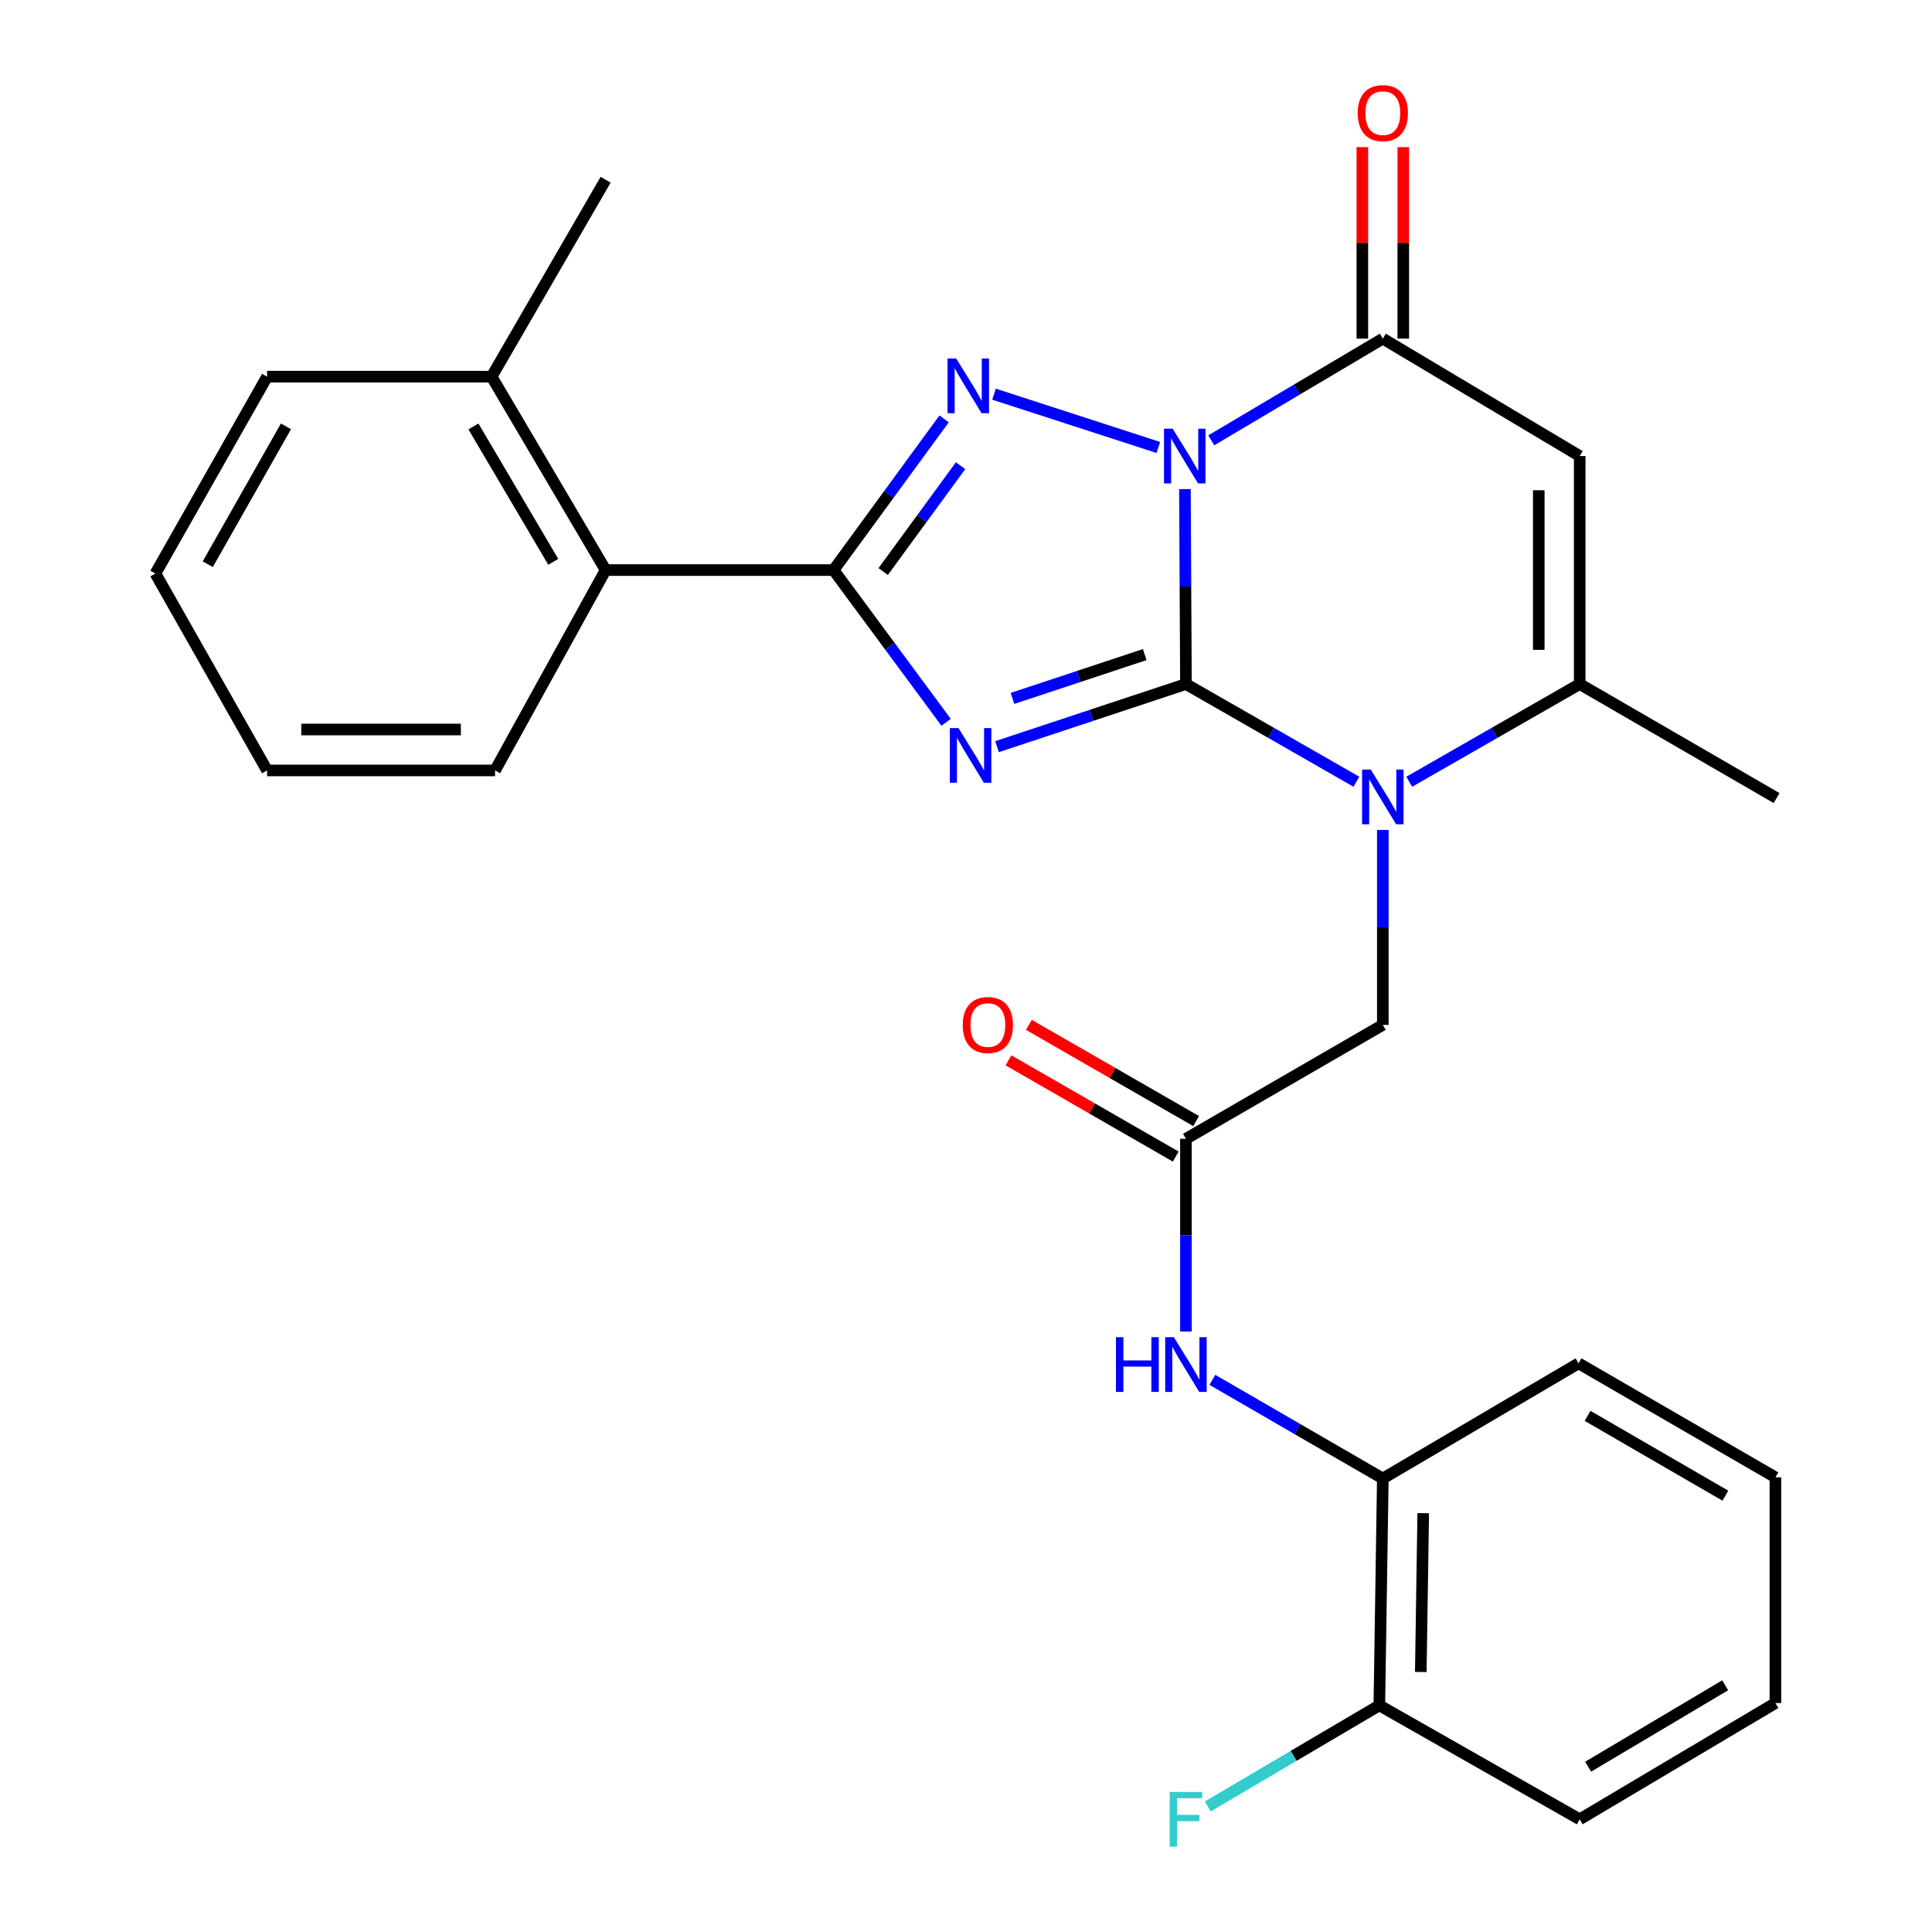 <?xml version='1.0' encoding='iso-8859-1'?>
<svg version='1.1' baseProfile='full'
              xmlns='http://www.w3.org/2000/svg'
                      xmlns:rdkit='http://www.rdkit.org/xml'
                      xmlns:xlink='http://www.w3.org/1999/xlink'
                  xml:space='preserve'
width='1000px' height='1000px' viewBox='0 0 1000 1000'>
<!-- END OF HEADER -->
<rect style='opacity:1.0;fill:#FFFFFF;stroke:none' width='1000' height='1000' x='0' y='0'> </rect>
<path class='bond-0' d='M 613.84,354.065 L 613.578,303.611' style='fill:none;fill-rule:evenodd;stroke:#000000;stroke-width:6px;stroke-linecap:butt;stroke-linejoin:miter;stroke-opacity:1' />
<path class='bond-0' d='M 613.578,303.611 L 613.317,253.158' style='fill:none;fill-rule:evenodd;stroke:#0000FF;stroke-width:6px;stroke-linecap:butt;stroke-linejoin:miter;stroke-opacity:1' />
<path class='bond-1' d='M 613.84,354.065 L 564.946,370.267' style='fill:none;fill-rule:evenodd;stroke:#000000;stroke-width:6px;stroke-linecap:butt;stroke-linejoin:miter;stroke-opacity:1' />
<path class='bond-1' d='M 564.946,370.267 L 516.053,386.468' style='fill:none;fill-rule:evenodd;stroke:#0000FF;stroke-width:6px;stroke-linecap:butt;stroke-linejoin:miter;stroke-opacity:1' />
<path class='bond-1' d='M 592.508,338.815 L 558.283,350.156' style='fill:none;fill-rule:evenodd;stroke:#000000;stroke-width:6px;stroke-linecap:butt;stroke-linejoin:miter;stroke-opacity:1' />
<path class='bond-1' d='M 558.283,350.156 L 524.057,361.497' style='fill:none;fill-rule:evenodd;stroke:#0000FF;stroke-width:6px;stroke-linecap:butt;stroke-linejoin:miter;stroke-opacity:1' />
<path class='bond-4' d='M 613.84,354.065 L 657.954,379.348' style='fill:none;fill-rule:evenodd;stroke:#000000;stroke-width:6px;stroke-linecap:butt;stroke-linejoin:miter;stroke-opacity:1' />
<path class='bond-4' d='M 657.954,379.348 L 702.069,404.63' style='fill:none;fill-rule:evenodd;stroke:#0000FF;stroke-width:6px;stroke-linecap:butt;stroke-linejoin:miter;stroke-opacity:1' />
<path class='bond-2' d='M 599.543,231.608 L 514.502,204.024' style='fill:none;fill-rule:evenodd;stroke:#0000FF;stroke-width:6px;stroke-linecap:butt;stroke-linejoin:miter;stroke-opacity:1' />
<path class='bond-5' d='M 626.947,227.913 L 671.346,201.59' style='fill:none;fill-rule:evenodd;stroke:#0000FF;stroke-width:6px;stroke-linecap:butt;stroke-linejoin:miter;stroke-opacity:1' />
<path class='bond-5' d='M 671.346,201.59 L 715.745,175.267' style='fill:none;fill-rule:evenodd;stroke:#000000;stroke-width:6px;stroke-linecap:butt;stroke-linejoin:miter;stroke-opacity:1' />
<path class='bond-3' d='M 489.704,373.857 L 460.578,334.46' style='fill:none;fill-rule:evenodd;stroke:#0000FF;stroke-width:6px;stroke-linecap:butt;stroke-linejoin:miter;stroke-opacity:1' />
<path class='bond-3' d='M 460.578,334.46 L 431.451,295.062' style='fill:none;fill-rule:evenodd;stroke:#000000;stroke-width:6px;stroke-linecap:butt;stroke-linejoin:miter;stroke-opacity:1' />
<path class='bond-28' d='M 488.664,216.815 L 460.058,255.938' style='fill:none;fill-rule:evenodd;stroke:#0000FF;stroke-width:6px;stroke-linecap:butt;stroke-linejoin:miter;stroke-opacity:1' />
<path class='bond-28' d='M 460.058,255.938 L 431.451,295.062' style='fill:none;fill-rule:evenodd;stroke:#000000;stroke-width:6px;stroke-linecap:butt;stroke-linejoin:miter;stroke-opacity:1' />
<path class='bond-28' d='M 497.184,241.056 L 477.16,268.443' style='fill:none;fill-rule:evenodd;stroke:#0000FF;stroke-width:6px;stroke-linecap:butt;stroke-linejoin:miter;stroke-opacity:1' />
<path class='bond-28' d='M 477.16,268.443 L 457.135,295.83' style='fill:none;fill-rule:evenodd;stroke:#000000;stroke-width:6px;stroke-linecap:butt;stroke-linejoin:miter;stroke-opacity:1' />
<path class='bond-9' d='M 431.451,295.062 L 313.468,295.062' style='fill:none;fill-rule:evenodd;stroke:#000000;stroke-width:6px;stroke-linecap:butt;stroke-linejoin:miter;stroke-opacity:1' />
<path class='bond-7' d='M 729.421,404.63 L 773.536,379.348' style='fill:none;fill-rule:evenodd;stroke:#0000FF;stroke-width:6px;stroke-linecap:butt;stroke-linejoin:miter;stroke-opacity:1' />
<path class='bond-7' d='M 773.536,379.348 L 817.65,354.065' style='fill:none;fill-rule:evenodd;stroke:#000000;stroke-width:6px;stroke-linecap:butt;stroke-linejoin:miter;stroke-opacity:1' />
<path class='bond-10' d='M 715.745,429.578 L 715.745,480.027' style='fill:none;fill-rule:evenodd;stroke:#0000FF;stroke-width:6px;stroke-linecap:butt;stroke-linejoin:miter;stroke-opacity:1' />
<path class='bond-10' d='M 715.745,480.027 L 715.745,530.475' style='fill:none;fill-rule:evenodd;stroke:#000000;stroke-width:6px;stroke-linecap:butt;stroke-linejoin:miter;stroke-opacity:1' />
<path class='bond-13' d='M 726.338,175.267 L 726.338,125.709' style='fill:none;fill-rule:evenodd;stroke:#000000;stroke-width:6px;stroke-linecap:butt;stroke-linejoin:miter;stroke-opacity:1' />
<path class='bond-13' d='M 726.338,125.709 L 726.338,76.152' style='fill:none;fill-rule:evenodd;stroke:#FF0000;stroke-width:6px;stroke-linecap:butt;stroke-linejoin:miter;stroke-opacity:1' />
<path class='bond-13' d='M 705.152,175.267 L 705.152,125.709' style='fill:none;fill-rule:evenodd;stroke:#000000;stroke-width:6px;stroke-linecap:butt;stroke-linejoin:miter;stroke-opacity:1' />
<path class='bond-13' d='M 705.152,125.709 L 705.152,76.152' style='fill:none;fill-rule:evenodd;stroke:#FF0000;stroke-width:6px;stroke-linecap:butt;stroke-linejoin:miter;stroke-opacity:1' />
<path class='bond-29' d='M 715.745,175.267 L 817.65,236.047' style='fill:none;fill-rule:evenodd;stroke:#000000;stroke-width:6px;stroke-linecap:butt;stroke-linejoin:miter;stroke-opacity:1' />
<path class='bond-6' d='M 817.65,236.047 L 817.65,354.065' style='fill:none;fill-rule:evenodd;stroke:#000000;stroke-width:6px;stroke-linecap:butt;stroke-linejoin:miter;stroke-opacity:1' />
<path class='bond-6' d='M 796.464,253.75 L 796.464,336.363' style='fill:none;fill-rule:evenodd;stroke:#000000;stroke-width:6px;stroke-linecap:butt;stroke-linejoin:miter;stroke-opacity:1' />
<path class='bond-18' d='M 817.65,354.065 L 919.555,413.08' style='fill:none;fill-rule:evenodd;stroke:#000000;stroke-width:6px;stroke-linecap:butt;stroke-linejoin:miter;stroke-opacity:1' />
<path class='bond-8' d='M 613.84,589.454 L 715.745,530.475' style='fill:none;fill-rule:evenodd;stroke:#000000;stroke-width:6px;stroke-linecap:butt;stroke-linejoin:miter;stroke-opacity:1' />
<path class='bond-11' d='M 613.84,589.454 L 613.84,639.329' style='fill:none;fill-rule:evenodd;stroke:#000000;stroke-width:6px;stroke-linecap:butt;stroke-linejoin:miter;stroke-opacity:1' />
<path class='bond-11' d='M 613.84,639.329 L 613.84,689.203' style='fill:none;fill-rule:evenodd;stroke:#0000FF;stroke-width:6px;stroke-linecap:butt;stroke-linejoin:miter;stroke-opacity:1' />
<path class='bond-14' d='M 619.122,580.272 L 575.836,555.372' style='fill:none;fill-rule:evenodd;stroke:#000000;stroke-width:6px;stroke-linecap:butt;stroke-linejoin:miter;stroke-opacity:1' />
<path class='bond-14' d='M 575.836,555.372 L 532.55,530.472' style='fill:none;fill-rule:evenodd;stroke:#FF0000;stroke-width:6px;stroke-linecap:butt;stroke-linejoin:miter;stroke-opacity:1' />
<path class='bond-14' d='M 608.558,598.637 L 565.272,573.736' style='fill:none;fill-rule:evenodd;stroke:#000000;stroke-width:6px;stroke-linecap:butt;stroke-linejoin:miter;stroke-opacity:1' />
<path class='bond-14' d='M 565.272,573.736 L 521.986,548.836' style='fill:none;fill-rule:evenodd;stroke:#FF0000;stroke-width:6px;stroke-linecap:butt;stroke-linejoin:miter;stroke-opacity:1' />
<path class='bond-16' d='M 313.468,295.062 L 254.453,194.958' style='fill:none;fill-rule:evenodd;stroke:#000000;stroke-width:6px;stroke-linecap:butt;stroke-linejoin:miter;stroke-opacity:1' />
<path class='bond-16' d='M 286.365,290.806 L 245.055,220.733' style='fill:none;fill-rule:evenodd;stroke:#000000;stroke-width:6px;stroke-linecap:butt;stroke-linejoin:miter;stroke-opacity:1' />
<path class='bond-19' d='M 313.468,295.062 L 256.242,398.78' style='fill:none;fill-rule:evenodd;stroke:#000000;stroke-width:6px;stroke-linecap:butt;stroke-linejoin:miter;stroke-opacity:1' />
<path class='bond-12' d='M 627.524,714.205 L 671.634,739.74' style='fill:none;fill-rule:evenodd;stroke:#0000FF;stroke-width:6px;stroke-linecap:butt;stroke-linejoin:miter;stroke-opacity:1' />
<path class='bond-12' d='M 671.634,739.74 L 715.745,765.275' style='fill:none;fill-rule:evenodd;stroke:#000000;stroke-width:6px;stroke-linecap:butt;stroke-linejoin:miter;stroke-opacity:1' />
<path class='bond-15' d='M 715.745,765.275 L 713.944,882.693' style='fill:none;fill-rule:evenodd;stroke:#000000;stroke-width:6px;stroke-linecap:butt;stroke-linejoin:miter;stroke-opacity:1' />
<path class='bond-15' d='M 736.658,783.213 L 735.398,865.406' style='fill:none;fill-rule:evenodd;stroke:#000000;stroke-width:6px;stroke-linecap:butt;stroke-linejoin:miter;stroke-opacity:1' />
<path class='bond-20' d='M 715.745,765.275 L 817.05,705.66' style='fill:none;fill-rule:evenodd;stroke:#000000;stroke-width:6px;stroke-linecap:butt;stroke-linejoin:miter;stroke-opacity:1' />
<path class='bond-17' d='M 713.944,882.693 L 669.554,908.847' style='fill:none;fill-rule:evenodd;stroke:#000000;stroke-width:6px;stroke-linecap:butt;stroke-linejoin:miter;stroke-opacity:1' />
<path class='bond-17' d='M 669.554,908.847 L 625.165,935.001' style='fill:none;fill-rule:evenodd;stroke:#33CCCC;stroke-width:6px;stroke-linecap:butt;stroke-linejoin:miter;stroke-opacity:1' />
<path class='bond-22' d='M 713.944,882.693 L 817.65,941.673' style='fill:none;fill-rule:evenodd;stroke:#000000;stroke-width:6px;stroke-linecap:butt;stroke-linejoin:miter;stroke-opacity:1' />
<path class='bond-21' d='M 254.453,194.958 L 313.468,93.041' style='fill:none;fill-rule:evenodd;stroke:#000000;stroke-width:6px;stroke-linecap:butt;stroke-linejoin:miter;stroke-opacity:1' />
<path class='bond-23' d='M 254.453,194.958 L 138.248,194.958' style='fill:none;fill-rule:evenodd;stroke:#000000;stroke-width:6px;stroke-linecap:butt;stroke-linejoin:miter;stroke-opacity:1' />
<path class='bond-24' d='M 256.242,398.78 L 138.248,398.78' style='fill:none;fill-rule:evenodd;stroke:#000000;stroke-width:6px;stroke-linecap:butt;stroke-linejoin:miter;stroke-opacity:1' />
<path class='bond-24' d='M 238.543,377.594 L 155.947,377.594' style='fill:none;fill-rule:evenodd;stroke:#000000;stroke-width:6px;stroke-linecap:butt;stroke-linejoin:miter;stroke-opacity:1' />
<path class='bond-25' d='M 817.05,705.66 L 918.955,764.675' style='fill:none;fill-rule:evenodd;stroke:#000000;stroke-width:6px;stroke-linecap:butt;stroke-linejoin:miter;stroke-opacity:1' />
<path class='bond-25' d='M 821.718,732.846 L 893.052,774.156' style='fill:none;fill-rule:evenodd;stroke:#000000;stroke-width:6px;stroke-linecap:butt;stroke-linejoin:miter;stroke-opacity:1' />
<path class='bond-31' d='M 817.65,941.673 L 918.955,881.493' style='fill:none;fill-rule:evenodd;stroke:#000000;stroke-width:6px;stroke-linecap:butt;stroke-linejoin:miter;stroke-opacity:1' />
<path class='bond-31' d='M 822.025,914.431 L 892.939,872.305' style='fill:none;fill-rule:evenodd;stroke:#000000;stroke-width:6px;stroke-linecap:butt;stroke-linejoin:miter;stroke-opacity:1' />
<path class='bond-30' d='M 138.248,194.958 L 80.445,296.863' style='fill:none;fill-rule:evenodd;stroke:#000000;stroke-width:6px;stroke-linecap:butt;stroke-linejoin:miter;stroke-opacity:1' />
<path class='bond-30' d='M 148.005,220.696 L 107.543,292.03' style='fill:none;fill-rule:evenodd;stroke:#000000;stroke-width:6px;stroke-linecap:butt;stroke-linejoin:miter;stroke-opacity:1' />
<path class='bond-26' d='M 138.248,398.78 L 80.445,296.863' style='fill:none;fill-rule:evenodd;stroke:#000000;stroke-width:6px;stroke-linecap:butt;stroke-linejoin:miter;stroke-opacity:1' />
<path class='bond-27' d='M 918.955,764.675 L 918.955,881.493' style='fill:none;fill-rule:evenodd;stroke:#000000;stroke-width:6px;stroke-linecap:butt;stroke-linejoin:miter;stroke-opacity:1' />
<path  class='atom-1' d='M 606.968 221.887
L 616.248 236.887
Q 617.168 238.367, 618.648 241.047
Q 620.128 243.727, 620.208 243.887
L 620.208 221.887
L 623.968 221.887
L 623.968 250.207
L 620.088 250.207
L 610.128 233.807
Q 608.968 231.887, 607.728 229.687
Q 606.528 227.487, 606.168 226.807
L 606.168 250.207
L 602.488 250.207
L 602.488 221.887
L 606.968 221.887
' fill='#0000FF'/>
<path  class='atom-2' d='M 496.118 376.84
L 505.398 391.84
Q 506.318 393.32, 507.798 396
Q 509.278 398.68, 509.358 398.84
L 509.358 376.84
L 513.118 376.84
L 513.118 405.16
L 509.238 405.16
L 499.278 388.76
Q 498.118 386.84, 496.878 384.64
Q 495.678 382.44, 495.318 381.76
L 495.318 405.16
L 491.638 405.16
L 491.638 376.84
L 496.118 376.84
' fill='#0000FF'/>
<path  class='atom-3' d='M 494.917 185.541
L 504.197 200.541
Q 505.117 202.021, 506.597 204.701
Q 508.077 207.381, 508.157 207.541
L 508.157 185.541
L 511.917 185.541
L 511.917 213.861
L 508.037 213.861
L 498.077 197.461
Q 496.917 195.541, 495.677 193.341
Q 494.477 191.141, 494.117 190.461
L 494.117 213.861
L 490.437 213.861
L 490.437 185.541
L 494.917 185.541
' fill='#0000FF'/>
<path  class='atom-5' d='M 709.485 398.308
L 718.765 413.308
Q 719.685 414.788, 721.165 417.468
Q 722.645 420.148, 722.725 420.308
L 722.725 398.308
L 726.485 398.308
L 726.485 426.628
L 722.605 426.628
L 712.645 410.228
Q 711.485 408.308, 710.245 406.108
Q 709.045 403.908, 708.685 403.228
L 708.685 426.628
L 705.005 426.628
L 705.005 398.308
L 709.485 398.308
' fill='#0000FF'/>
<path  class='atom-12' d='M 577.62 692.124
L 581.46 692.124
L 581.46 704.164
L 595.94 704.164
L 595.94 692.124
L 599.78 692.124
L 599.78 720.444
L 595.94 720.444
L 595.94 707.364
L 581.46 707.364
L 581.46 720.444
L 577.62 720.444
L 577.62 692.124
' fill='#0000FF'/>
<path  class='atom-12' d='M 607.58 692.124
L 616.86 707.124
Q 617.78 708.604, 619.26 711.284
Q 620.74 713.964, 620.82 714.124
L 620.82 692.124
L 624.58 692.124
L 624.58 720.444
L 620.7 720.444
L 610.74 704.044
Q 609.58 702.124, 608.34 699.924
Q 607.14 697.724, 606.78 697.044
L 606.78 720.444
L 603.1 720.444
L 603.1 692.124
L 607.58 692.124
' fill='#0000FF'/>
<path  class='atom-14' d='M 702.745 58.552
Q 702.745 51.752, 706.105 47.952
Q 709.465 44.152, 715.745 44.152
Q 722.025 44.152, 725.385 47.952
Q 728.745 51.752, 728.745 58.552
Q 728.745 65.432, 725.345 69.352
Q 721.945 73.232, 715.745 73.232
Q 709.505 73.232, 706.105 69.352
Q 702.745 65.472, 702.745 58.552
M 715.745 70.032
Q 720.065 70.032, 722.385 67.152
Q 724.745 64.232, 724.745 58.552
Q 724.745 52.992, 722.385 50.192
Q 720.065 47.352, 715.745 47.352
Q 711.425 47.352, 709.065 50.152
Q 706.745 52.952, 706.745 58.552
Q 706.745 64.272, 709.065 67.152
Q 711.425 70.032, 715.745 70.032
' fill='#FF0000'/>
<path  class='atom-15' d='M 498.311 530.555
Q 498.311 523.755, 501.671 519.955
Q 505.031 516.155, 511.311 516.155
Q 517.591 516.155, 520.951 519.955
Q 524.311 523.755, 524.311 530.555
Q 524.311 537.435, 520.911 541.355
Q 517.511 545.235, 511.311 545.235
Q 505.071 545.235, 501.671 541.355
Q 498.311 537.475, 498.311 530.555
M 511.311 542.035
Q 515.631 542.035, 517.951 539.155
Q 520.311 536.235, 520.311 530.555
Q 520.311 524.995, 517.951 522.195
Q 515.631 519.355, 511.311 519.355
Q 506.991 519.355, 504.631 522.155
Q 502.311 524.955, 502.311 530.555
Q 502.311 536.275, 504.631 539.155
Q 506.991 542.035, 511.311 542.035
' fill='#FF0000'/>
<path  class='atom-18' d='M 605.42 927.513
L 622.26 927.513
L 622.26 930.753
L 609.22 930.753
L 609.22 939.353
L 620.82 939.353
L 620.82 942.633
L 609.22 942.633
L 609.22 955.833
L 605.42 955.833
L 605.42 927.513
' fill='#33CCCC'/>
</svg>
